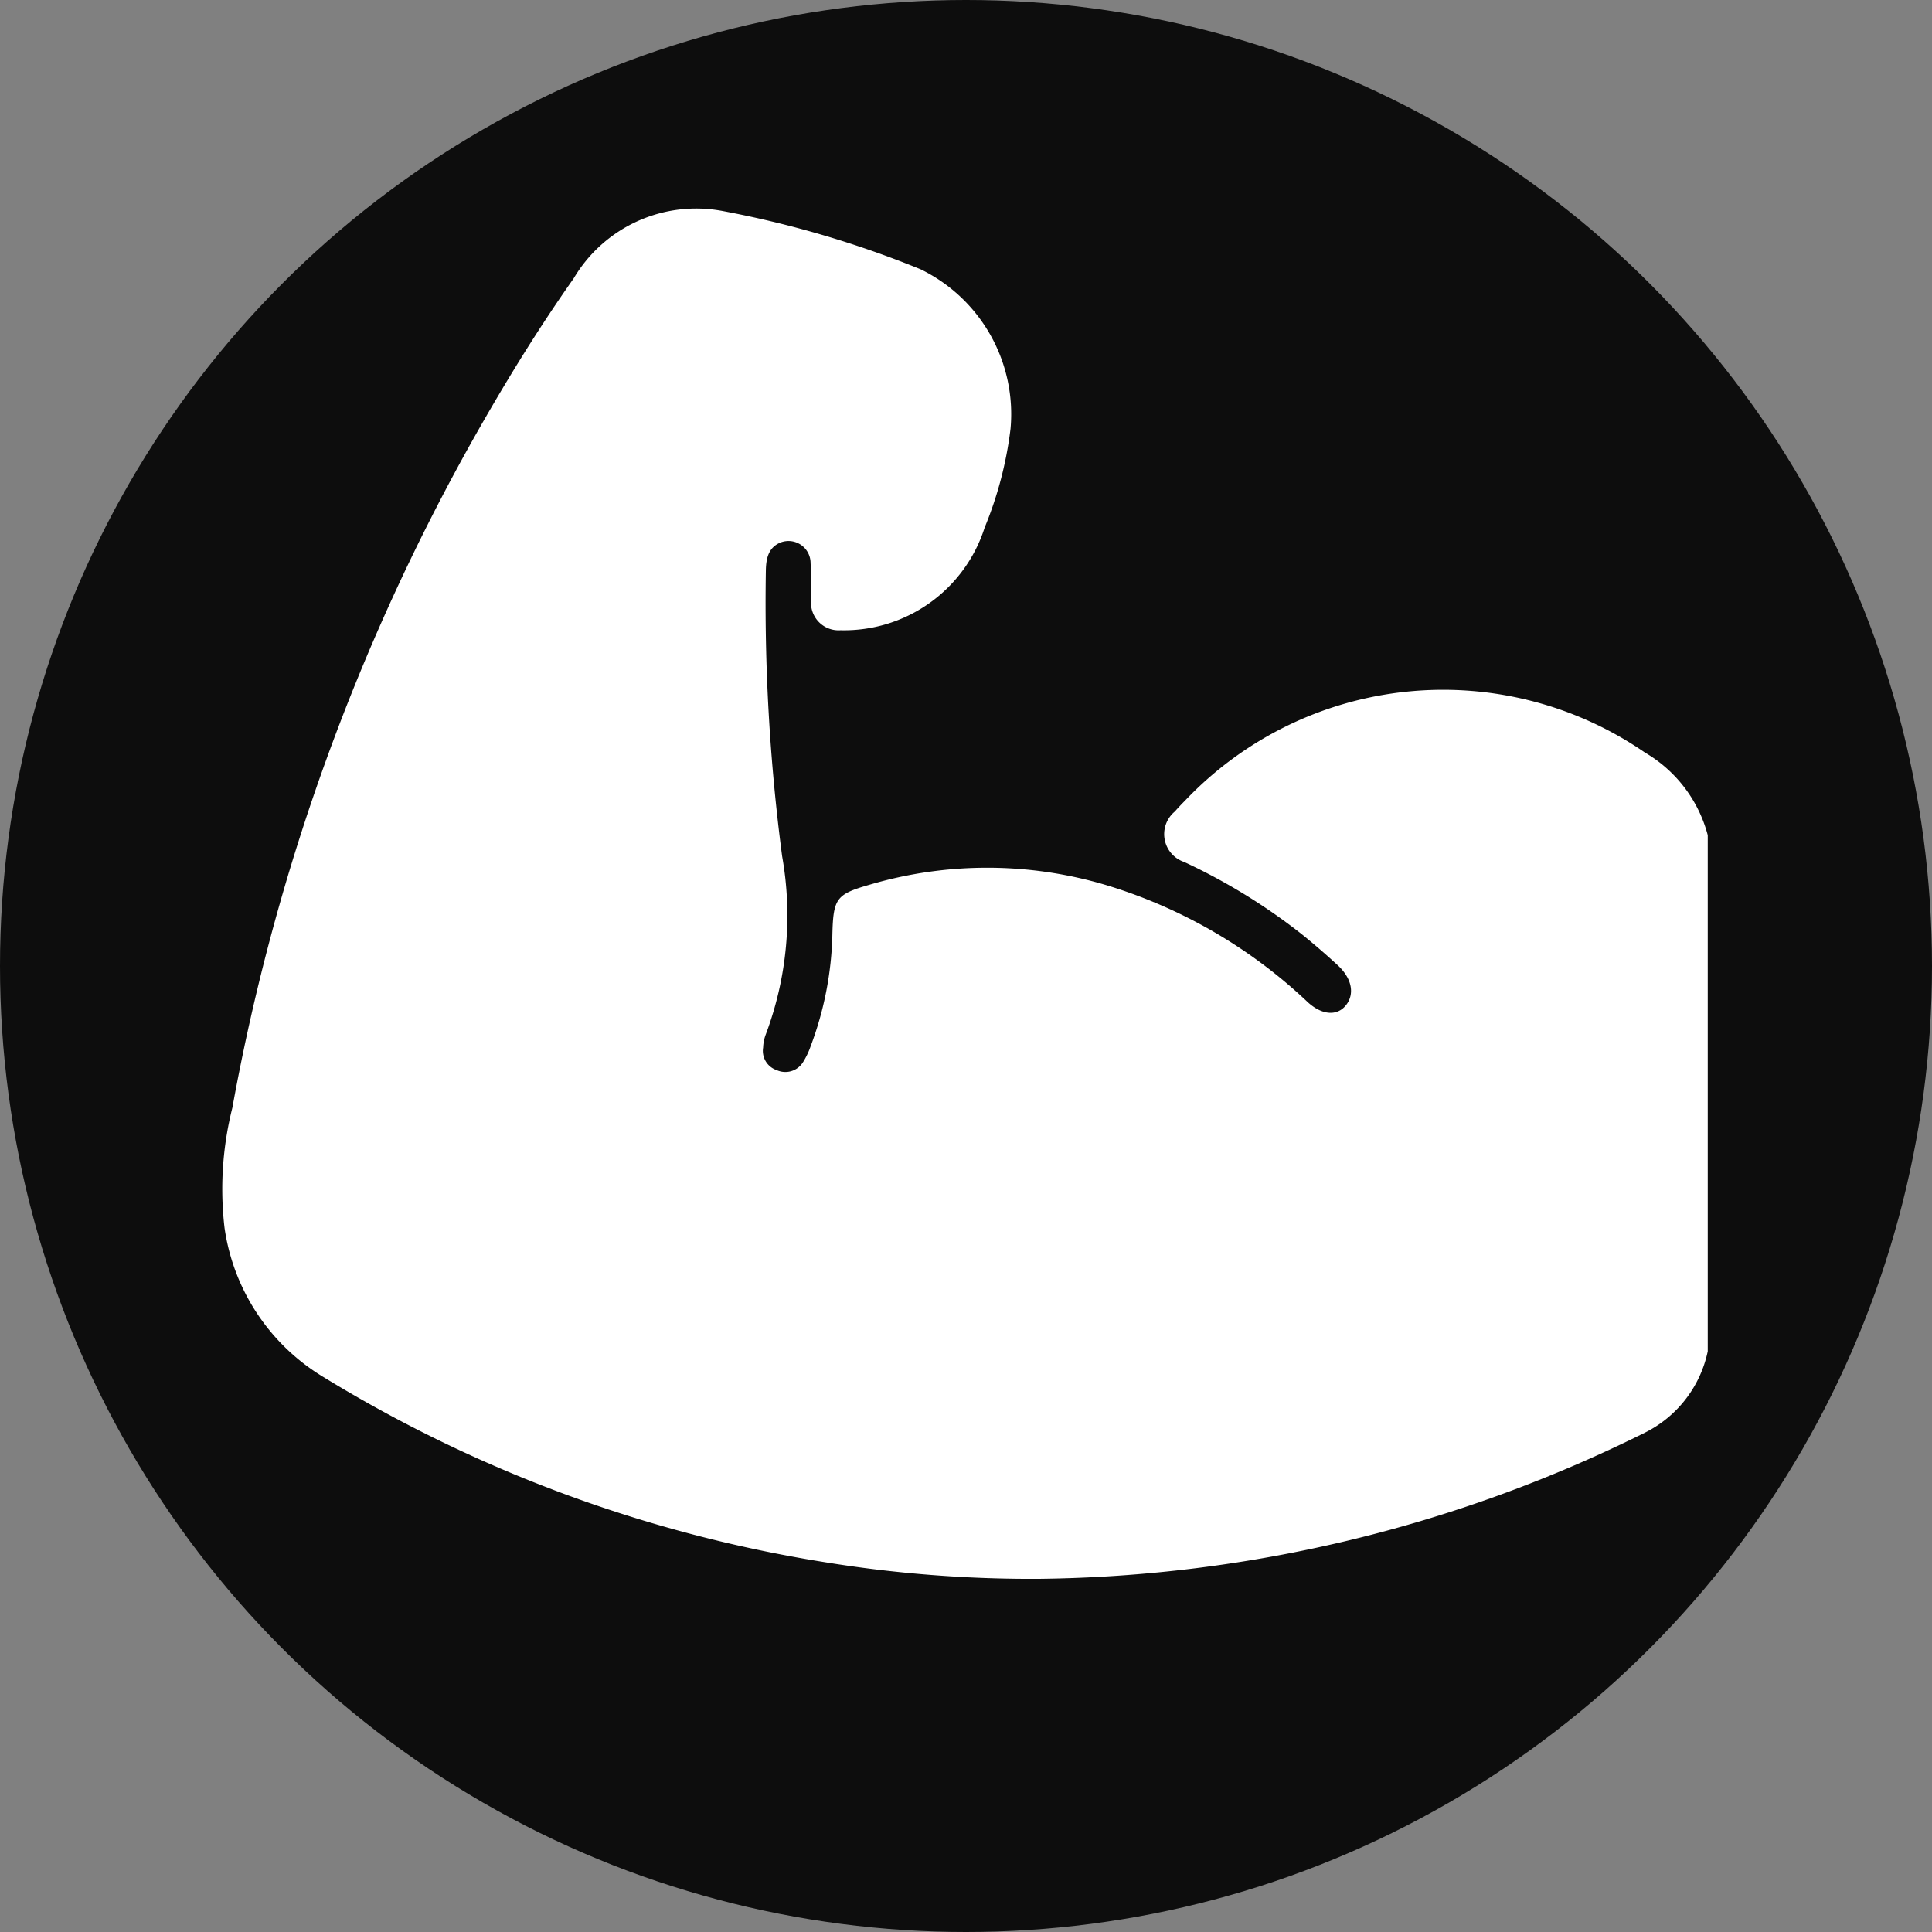 <svg xmlns="http://www.w3.org/2000/svg" width="70" height="70" viewBox="0 0 70 70">
  <rect x="0" y="0" width="70" height="70" fill="#808080" stroke="none"/>
  <g id="Icon" transform="translate(0.149 0.446)">
    <circle id="Ellipse_27" data-name="Ellipse 27" cx="35" cy="35" r="35" transform="translate(-0.149 -0.446)" fill="#0d0d0d"/>
    <g id="Group_845" data-name="Group 845" transform="translate(7.882 7.103)">
      <path id="Path_195" data-name="Path 195" d="M703.237,54.218v18.7a4.271,4.271,0,0,1-2.283,2.951,50.524,50.524,0,0,1-21.939,5.293,46.649,46.649,0,0,1-7.842-.615,49.786,49.786,0,0,1-18.083-6.69,7.561,7.561,0,0,1-3.593-5.414,12.085,12.085,0,0,1,.285-4.353,77.788,77.788,0,0,1,8.93-24.584c1.068-1.875,2.2-3.709,3.436-5.462a5.157,5.157,0,0,1,5.4-2.44,37.154,37.154,0,0,1,7.169,2.111,5.837,5.837,0,0,1,3.258,5.78,13.688,13.688,0,0,1-.937,3.576,5.344,5.344,0,0,1-5.221,3.722,1,1,0,0,1-1.067-1.092c-.02-.444.013-.892-.019-1.335a.8.8,0,0,0-1.091-.751c-.423.175-.518.548-.529.99A70.341,70.341,0,0,0,669.7,54.98a12.258,12.258,0,0,1-.588,6.446,1.481,1.481,0,0,0-.1.484.735.735,0,0,0,.493.821.755.755,0,0,0,.943-.274,2.827,2.827,0,0,0,.285-.592,12.231,12.231,0,0,0,.788-4.063c.032-1.311.155-1.445,1.358-1.792a15.063,15.063,0,0,1,8.554.015,18.326,18.326,0,0,1,7.307,4.239c.521.479,1.071.516,1.39.113s.219-.967-.3-1.447c-.423-.389-.857-.765-1.3-1.122a21.687,21.687,0,0,0-4.261-2.618,1.064,1.064,0,0,1-.338-1.831c.118-.137.243-.267.37-.395a12.893,12.893,0,0,1,16.667-1.735A4.916,4.916,0,0,1,703.237,54.218Z" transform="translate(-649.393 -31.507)" fill="#fff"/>
    </g>
  </g>
</svg>
